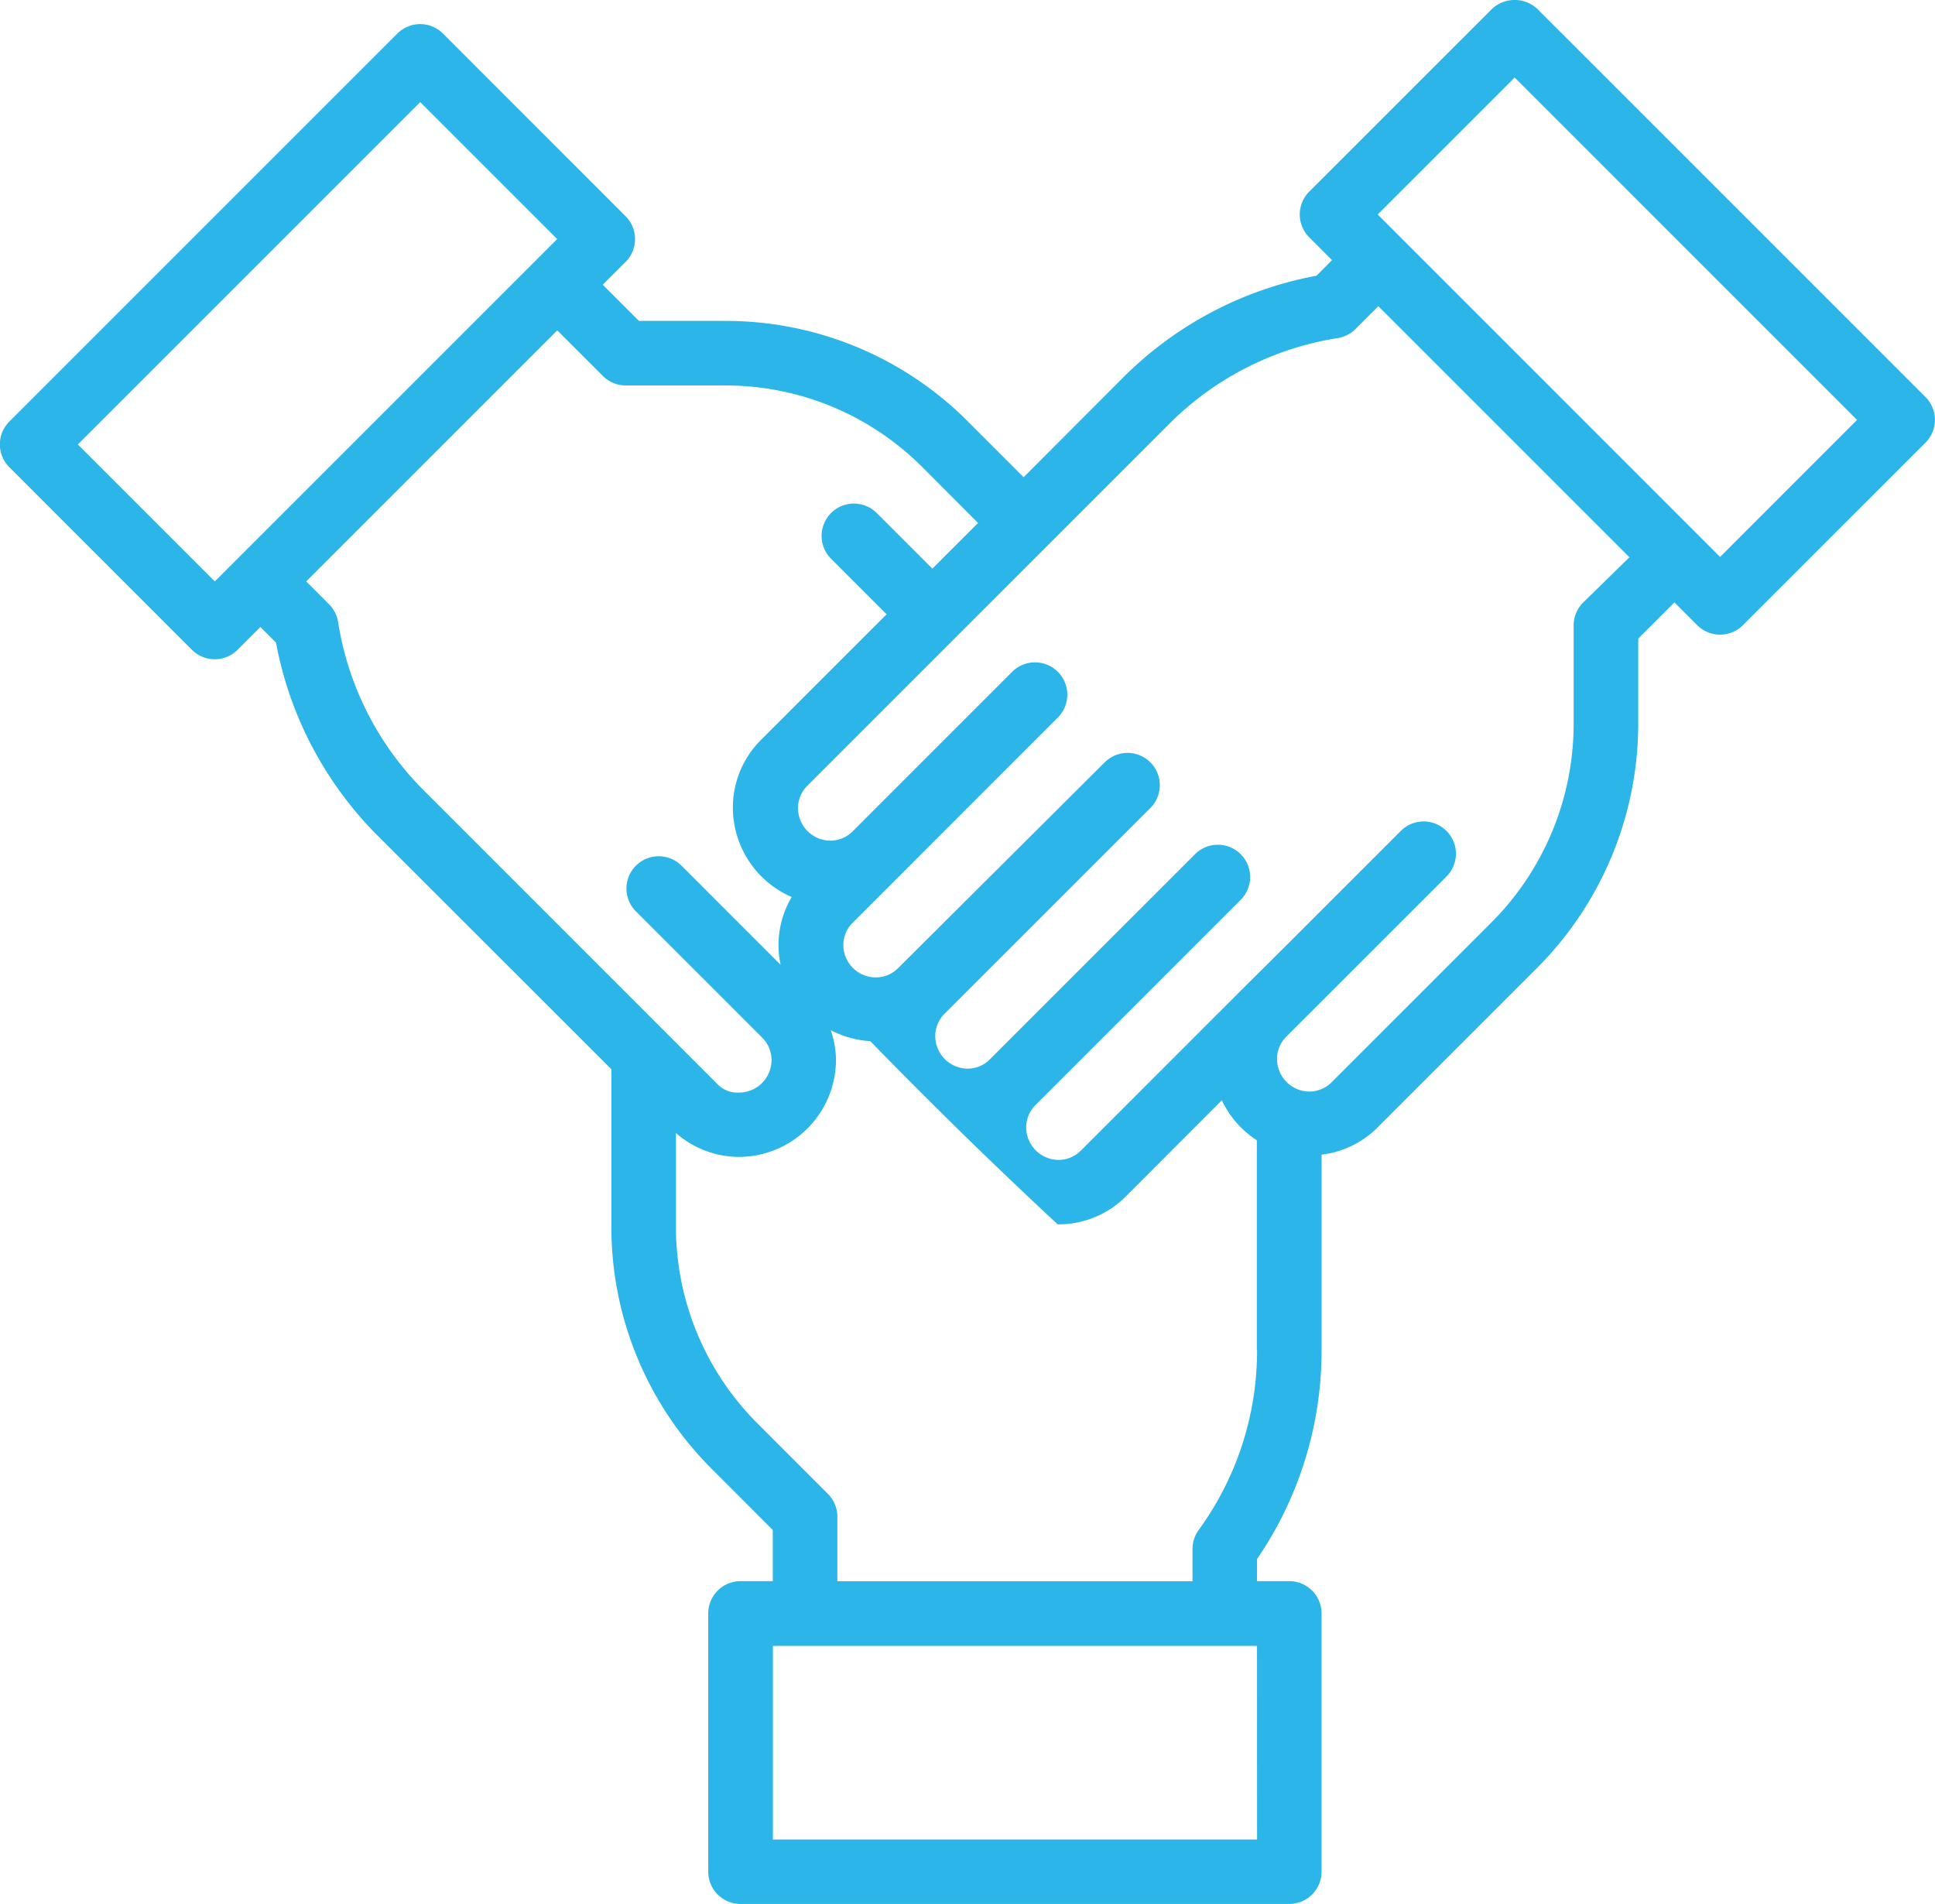 <svg xmlns="http://www.w3.org/2000/svg" width="83.359" height="82.03" viewBox="0 0 83.359 82.03"><g id="Grupo_137" data-name="Grupo 137" transform="translate(-509.549 -2484.094)"><g id="Grupo_136" data-name="Grupo 136"><path id="Caminho_287" data-name="Caminho 287" d="M592.5,2501.2h0l-16.717-16.716a1.429,1.429,0,0,0-1.966,0l-7.867,7.866a1.391,1.391,0,0,0,0,1.967l.983.983-.671.673a15.851,15.851,0,0,0-8.344,4.4l-4.271,4.279-2.393-2.393a14.724,14.724,0,0,0-10.479-4.34h-3.7l-1.559-1.559.983-.983a1.391,1.391,0,0,0,0-1.967l-7.867-7.87a1.39,1.39,0,0,0-1.966,0l-16.715,16.715a1.39,1.39,0,0,0,0,1.966l7.865,7.867a1.39,1.39,0,0,0,1.966,0l.984-.983.673.673a15.874,15.874,0,0,0,4.405,8.343l10.043,10.038v6.755a14.714,14.714,0,0,0,4.342,10.479l2.611,2.613v2.205h-1.39a1.391,1.391,0,0,0-1.391,1.391v11.125a1.391,1.391,0,0,0,1.391,1.39h23.64a1.391,1.391,0,0,0,1.391-1.39v-11.125a1.391,1.391,0,0,0-1.391-1.391H563.7v-.951a15.881,15.881,0,0,0,2.782-9.011v-8.413a4.086,4.086,0,0,0,2.4-1.16l6.9-6.9a14.914,14.914,0,0,0,4.342-10.478v-3.694l1.559-1.56.983.984a1.39,1.39,0,0,0,1.966,0l7.867-7.866A1.391,1.391,0,0,0,592.5,2501.2Zm-72.714,6.959-.983.983-5.9-5.9,14.749-14.749,5.9,5.9-.981.982Zm8.028,9.994a13.122,13.122,0,0,1-3.7-7.263,1.389,1.389,0,0,0-.391-.765l-.983-.983,5.408-5.408,5.408-5.408,1.967,1.966a1.39,1.39,0,0,0,.983.408h4.271a11.961,11.961,0,0,1,8.513,3.525l2.393,2.4-1.968,1.966-2.393-2.393a1.392,1.392,0,1,0-1.972,1.966l2.394,2.393-5.413,5.413a4.113,4.113,0,0,0-1.21,2.944,4.2,4.2,0,0,0,2.535,3.824,4.047,4.047,0,0,0-.478,2.92l-4.27-4.271a1.391,1.391,0,0,0-2,1.933l.034.034,5.444,5.444a1.356,1.356,0,0,1,.4.973,1.4,1.4,0,0,1-1.4,1.391,1.193,1.193,0,0,1-.965-.4Zm35.889,45.187H542.845V2555H563.7Zm0-21.087a13.107,13.107,0,0,1-2.517,7.755,1.392,1.392,0,0,0-.264.816v1.391h-15.3v-2.781a1.387,1.387,0,0,0-.407-.983l-3.019-3.021a11.96,11.96,0,0,1-3.527-8.512v-4.013a4.143,4.143,0,0,0,2.7,1.03h.022a4.193,4.193,0,0,0,4.172-4.171,4.111,4.111,0,0,0-.224-1.291,4.115,4.115,0,0,0,1.7.473,226.252,226.252,0,0,0,8.074,7.894h.016a4.1,4.1,0,0,0,2.928-1.211l4.128-4.134a4.2,4.2,0,0,0,1.508,1.723v9.035Zm14.046-32.2a1.39,1.39,0,0,0-.408.983v4.271a12.117,12.117,0,0,1-3.527,8.512l-6.9,6.9a1.355,1.355,0,0,1-.961.4,1.406,1.406,0,0,1-1.391-1.391,1.353,1.353,0,0,1,.4-.973l.008-.009,6.892-6.89a1.39,1.39,0,0,0-1.966-1.966l-4.916,4.915L563,2526.773l-6.89,6.891a1.354,1.354,0,0,1-.962.4,1.406,1.406,0,0,1-1.391-1.391,1.356,1.356,0,0,1,.4-.973l8.865-8.865a1.391,1.391,0,0,0-1.966-1.967l-8.866,8.865a1.351,1.351,0,0,1-.96.4,1.407,1.407,0,0,1-1.391-1.391,1.349,1.349,0,0,1,.4-.973l8.867-8.865a1.391,1.391,0,0,0-1.968-1.967l-8.9,8.865a1.338,1.338,0,0,1-.959.4h-.009a1.4,1.4,0,0,1-1.39-1.39,1.361,1.361,0,0,1,.4-.965l8.865-8.867a1.392,1.392,0,0,0-1.97-1.966l-5.991,5.991-.905.906a1.358,1.358,0,0,1-.961.4,1.405,1.405,0,0,1-1.391-1.391,1.347,1.347,0,0,1,.4-.973l15.589-15.588a13.114,13.114,0,0,1,7.262-3.7,1.392,1.392,0,0,0,.764-.391l.984-.983,10.817,10.817Zm5.9-1.966L568.9,2493.334l5.9-5.9,14.75,14.75Z" fill="#2bb5e9"></path></g></g></svg>